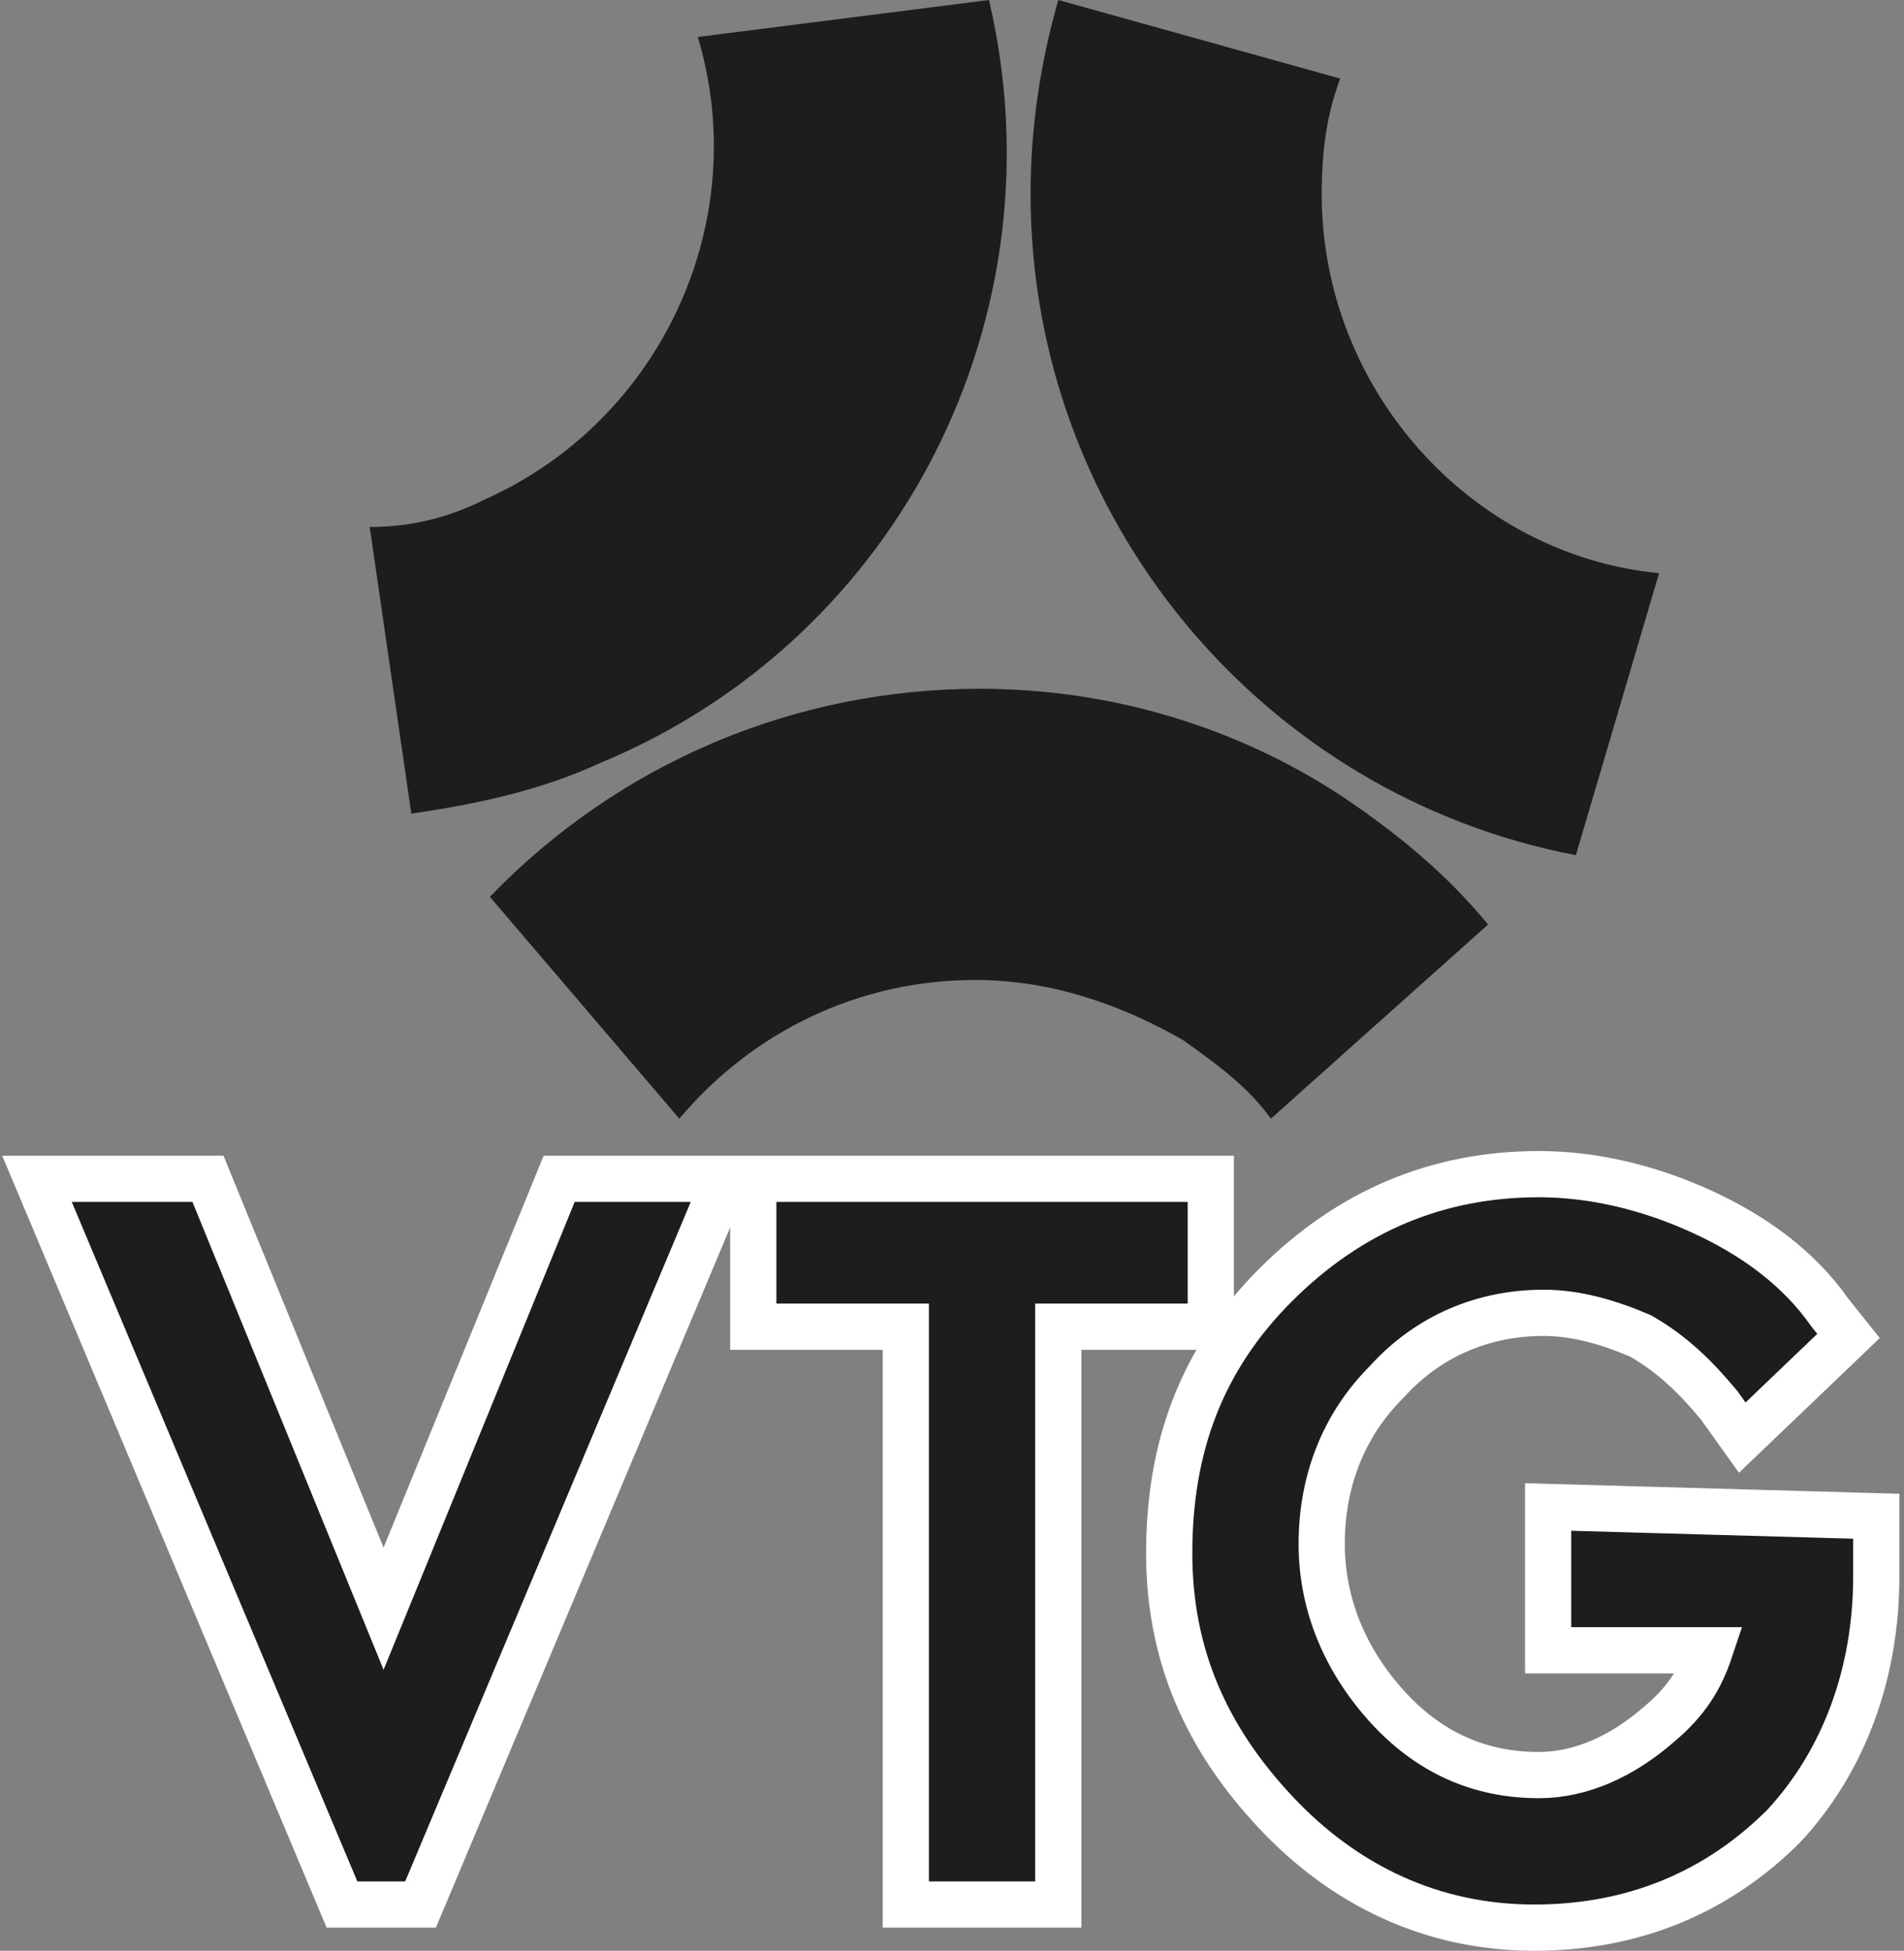 <?xml version="1.0" encoding="UTF-8"?>
<svg xmlns="http://www.w3.org/2000/svg" xmlns:xlink="http://www.w3.org/1999/xlink" version="1.1" id="Ebene_5" x="0px" y="0px" viewBox="0 0 41.2 42.2" style="enable-background:new 0 0 41.2 42.2;" xml:space="preserve">
<rect x="0" y="0" width="41.2" height="42.2" fill="#808080" stroke="none"/>
<style type="text/css">
	.st0{fill:#1D1D1B;}
	.st1{fill:#1D1D1B;stroke:#FFFFFF;stroke-miterlimit:10;}
</style>
<g>
	<g>
		<path class="st0" d="M28.6,4.2c0-0.9,0.1-1.7,0.4-2.5L22.9,0c-0.4,1.4-0.6,2.8-0.6,4.2c0,7,5,13,11.8,14.3l1.8-6.1    C31.8,12,28.6,8.4,28.6,4.2z"></path>
		<path class="st0" d="M21.2,14.9c-4,0-7.8,1.6-10.6,4.5l4.1,4.8c1.6-1.9,3.9-3,6.4-3c1.6,0,3.1,0.5,4.5,1.3c0.7,0.5,1.4,1,1.9,1.7    l4.7-4.2c-0.9-1.1-2-2-3.2-2.8C26.7,15.7,24,14.9,21.2,14.9z"></path>
		<path class="st0" d="M21.4,0l-6.3,0.8c1.2,4-0.8,8.3-4.6,10c-0.8,0.4-1.6,0.6-2.5,0.6l0.9,6.2c1.4-0.2,2.8-0.5,4.1-1.1    C19.5,13.8,23,6.8,21.4,0z"></path>
	</g>
	<g>
		<polygon class="st1" points="9.1,41.2 15.7,25.5 12.1,25.5 8.3,34.8 4.5,25.5 0.8,25.5 7.4,41.2   "></polygon>
		<polygon class="st1" points="16.3,25.5 16.3,28.7 19.6,28.7 19.6,41.2 22.9,41.2 22.9,28.7 26.2,28.7 26.2,25.5   "></polygon>
		<path class="st1" d="M33.5,32.6v3.1H37c-0.2,0.6-0.5,1.1-1.1,1.6c-0.8,0.7-1.7,1.1-2.6,1.1c-1.3,0-2.4-0.5-3.3-1.5    c-0.9-1-1.4-2.2-1.4-3.5c0-1.4,0.5-2.6,1.4-3.5c0.9-1,2.1-1.5,3.4-1.5c0.7,0,1.4,0.2,2.1,0.5c0.7,0.4,1.2,0.9,1.7,1.5l0.5,0.7    l2.3-2.2l-0.4-0.5c-0.7-1-1.7-1.7-2.8-2.2c-1.1-0.5-2.3-0.8-3.5-0.8c-2.2,0-4.1,0.8-5.7,2.4s-2.3,3.5-2.3,5.8c0,2.2,0.8,4,2.3,5.6    c1.5,1.6,3.4,2.5,5.6,2.5c2.2,0,4-0.8,5.4-2.2c1.3-1.4,2-3.3,2-5.4v-1.3L33.5,32.6L33.5,32.6z"></path>
	</g>
</g>
</svg>
